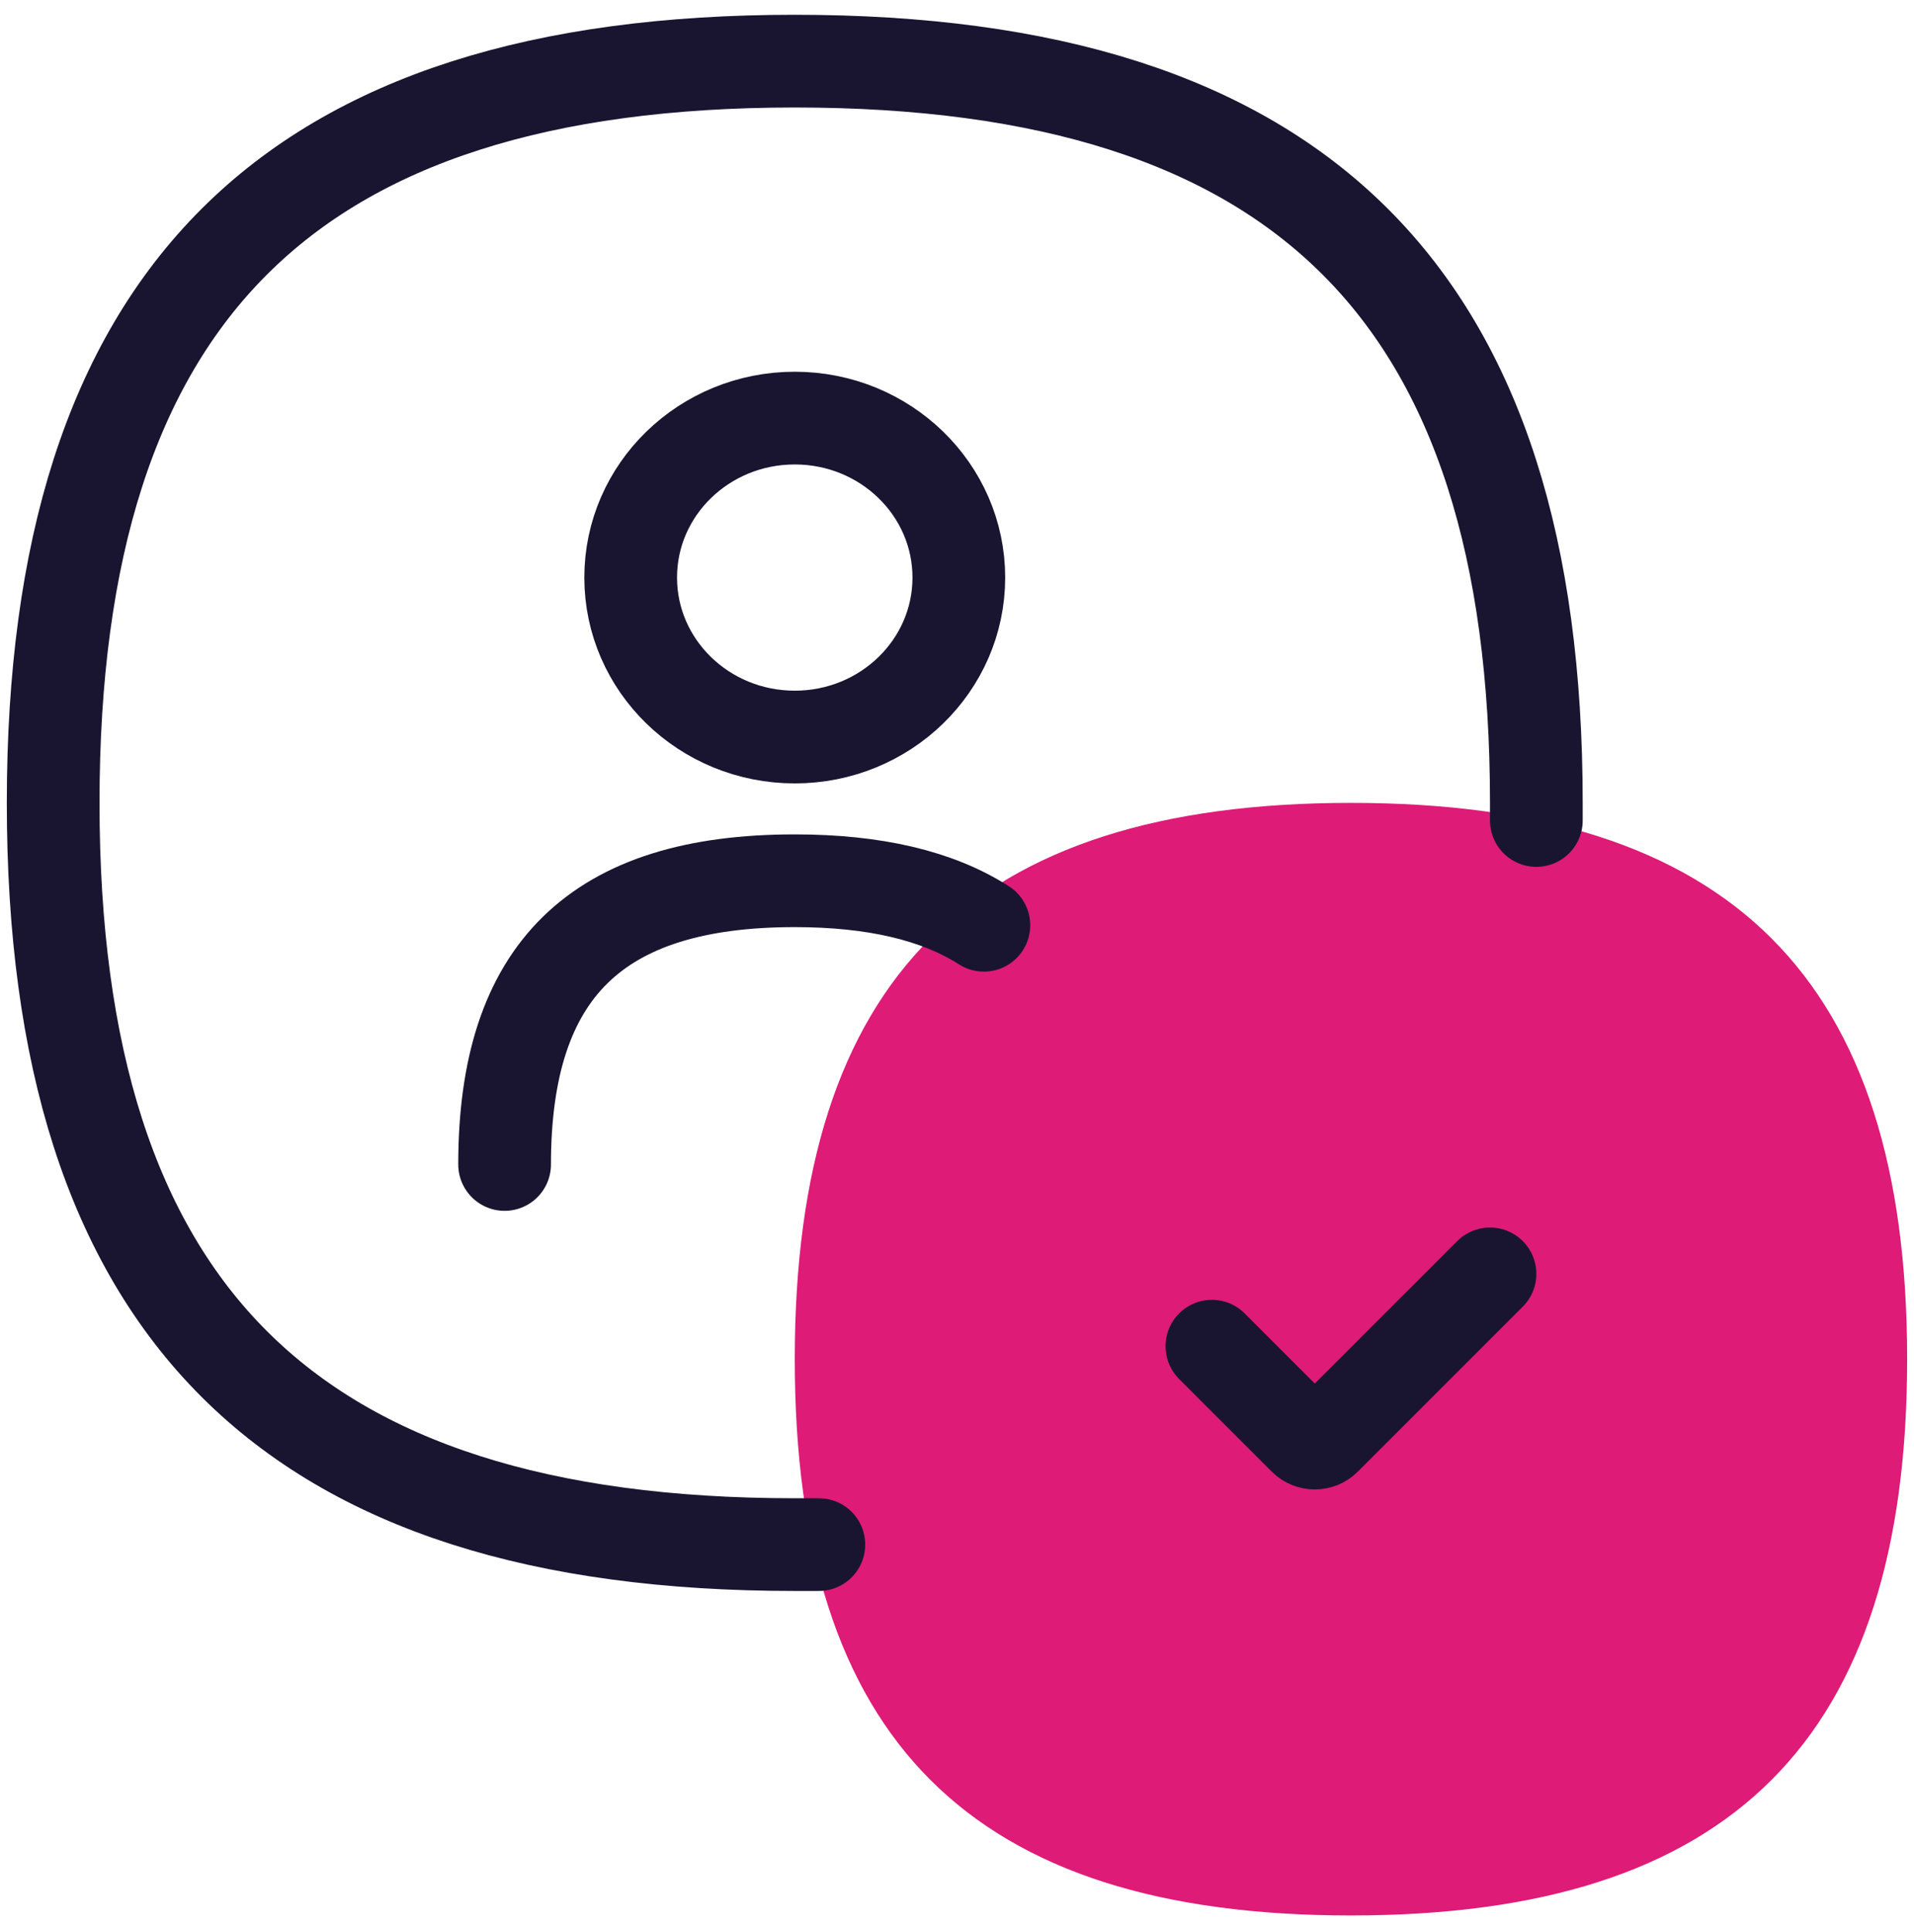<svg width="108" height="109" viewBox="0 0 108 109" fill="none" xmlns="http://www.w3.org/2000/svg">
<g id="Person user tick">
<path id="Vector" d="M76.229 108.061C97.675 108.061 107.613 98.123 107.613 76.677C107.613 55.232 97.675 45.294 76.229 45.294C54.784 45.294 44.846 55.232 44.846 76.677C44.846 98.123 54.784 108.061 76.229 108.061Z" fill="#DE1B76"/>
<path id="Vector_2" d="M86.69 46.288C86.69 45.974 86.69 45.66 86.69 45.294C86.69 16.682 73.404 3.449 44.845 3.449C16.286 3.449 3 16.682 3 45.294C3 73.906 16.286 87.139 44.845 87.139C45.316 87.139 45.787 87.139 46.205 87.139" stroke="#191530" stroke-width="5.231" stroke-linecap="round" stroke-linejoin="round"/>
<path id="Vector_3" d="M44.845 41.58C49.958 41.58 54.103 37.552 54.103 32.583C54.103 27.614 49.958 23.587 44.845 23.587C39.732 23.587 35.587 27.614 35.587 32.583C35.587 37.552 39.732 41.58 44.845 41.58Z" stroke="#191530" stroke-width="5.231" stroke-linecap="round" stroke-linejoin="round"/>
<path id="Vector_4" d="M55.516 52.199C52.9 50.525 49.343 49.688 44.845 49.688C33.651 49.688 28.473 54.762 28.473 65.694" stroke="#191530" stroke-width="5.231" stroke-linecap="round" stroke-linejoin="round"/>
<path id="Vector_5" d="M68.383 75.946L73.614 81.176C73.928 81.49 74.451 81.49 74.764 81.176L84.075 71.866" stroke="#191530" stroke-width="5.231" stroke-linecap="round" stroke-linejoin="round"/>
</g>
</svg>
